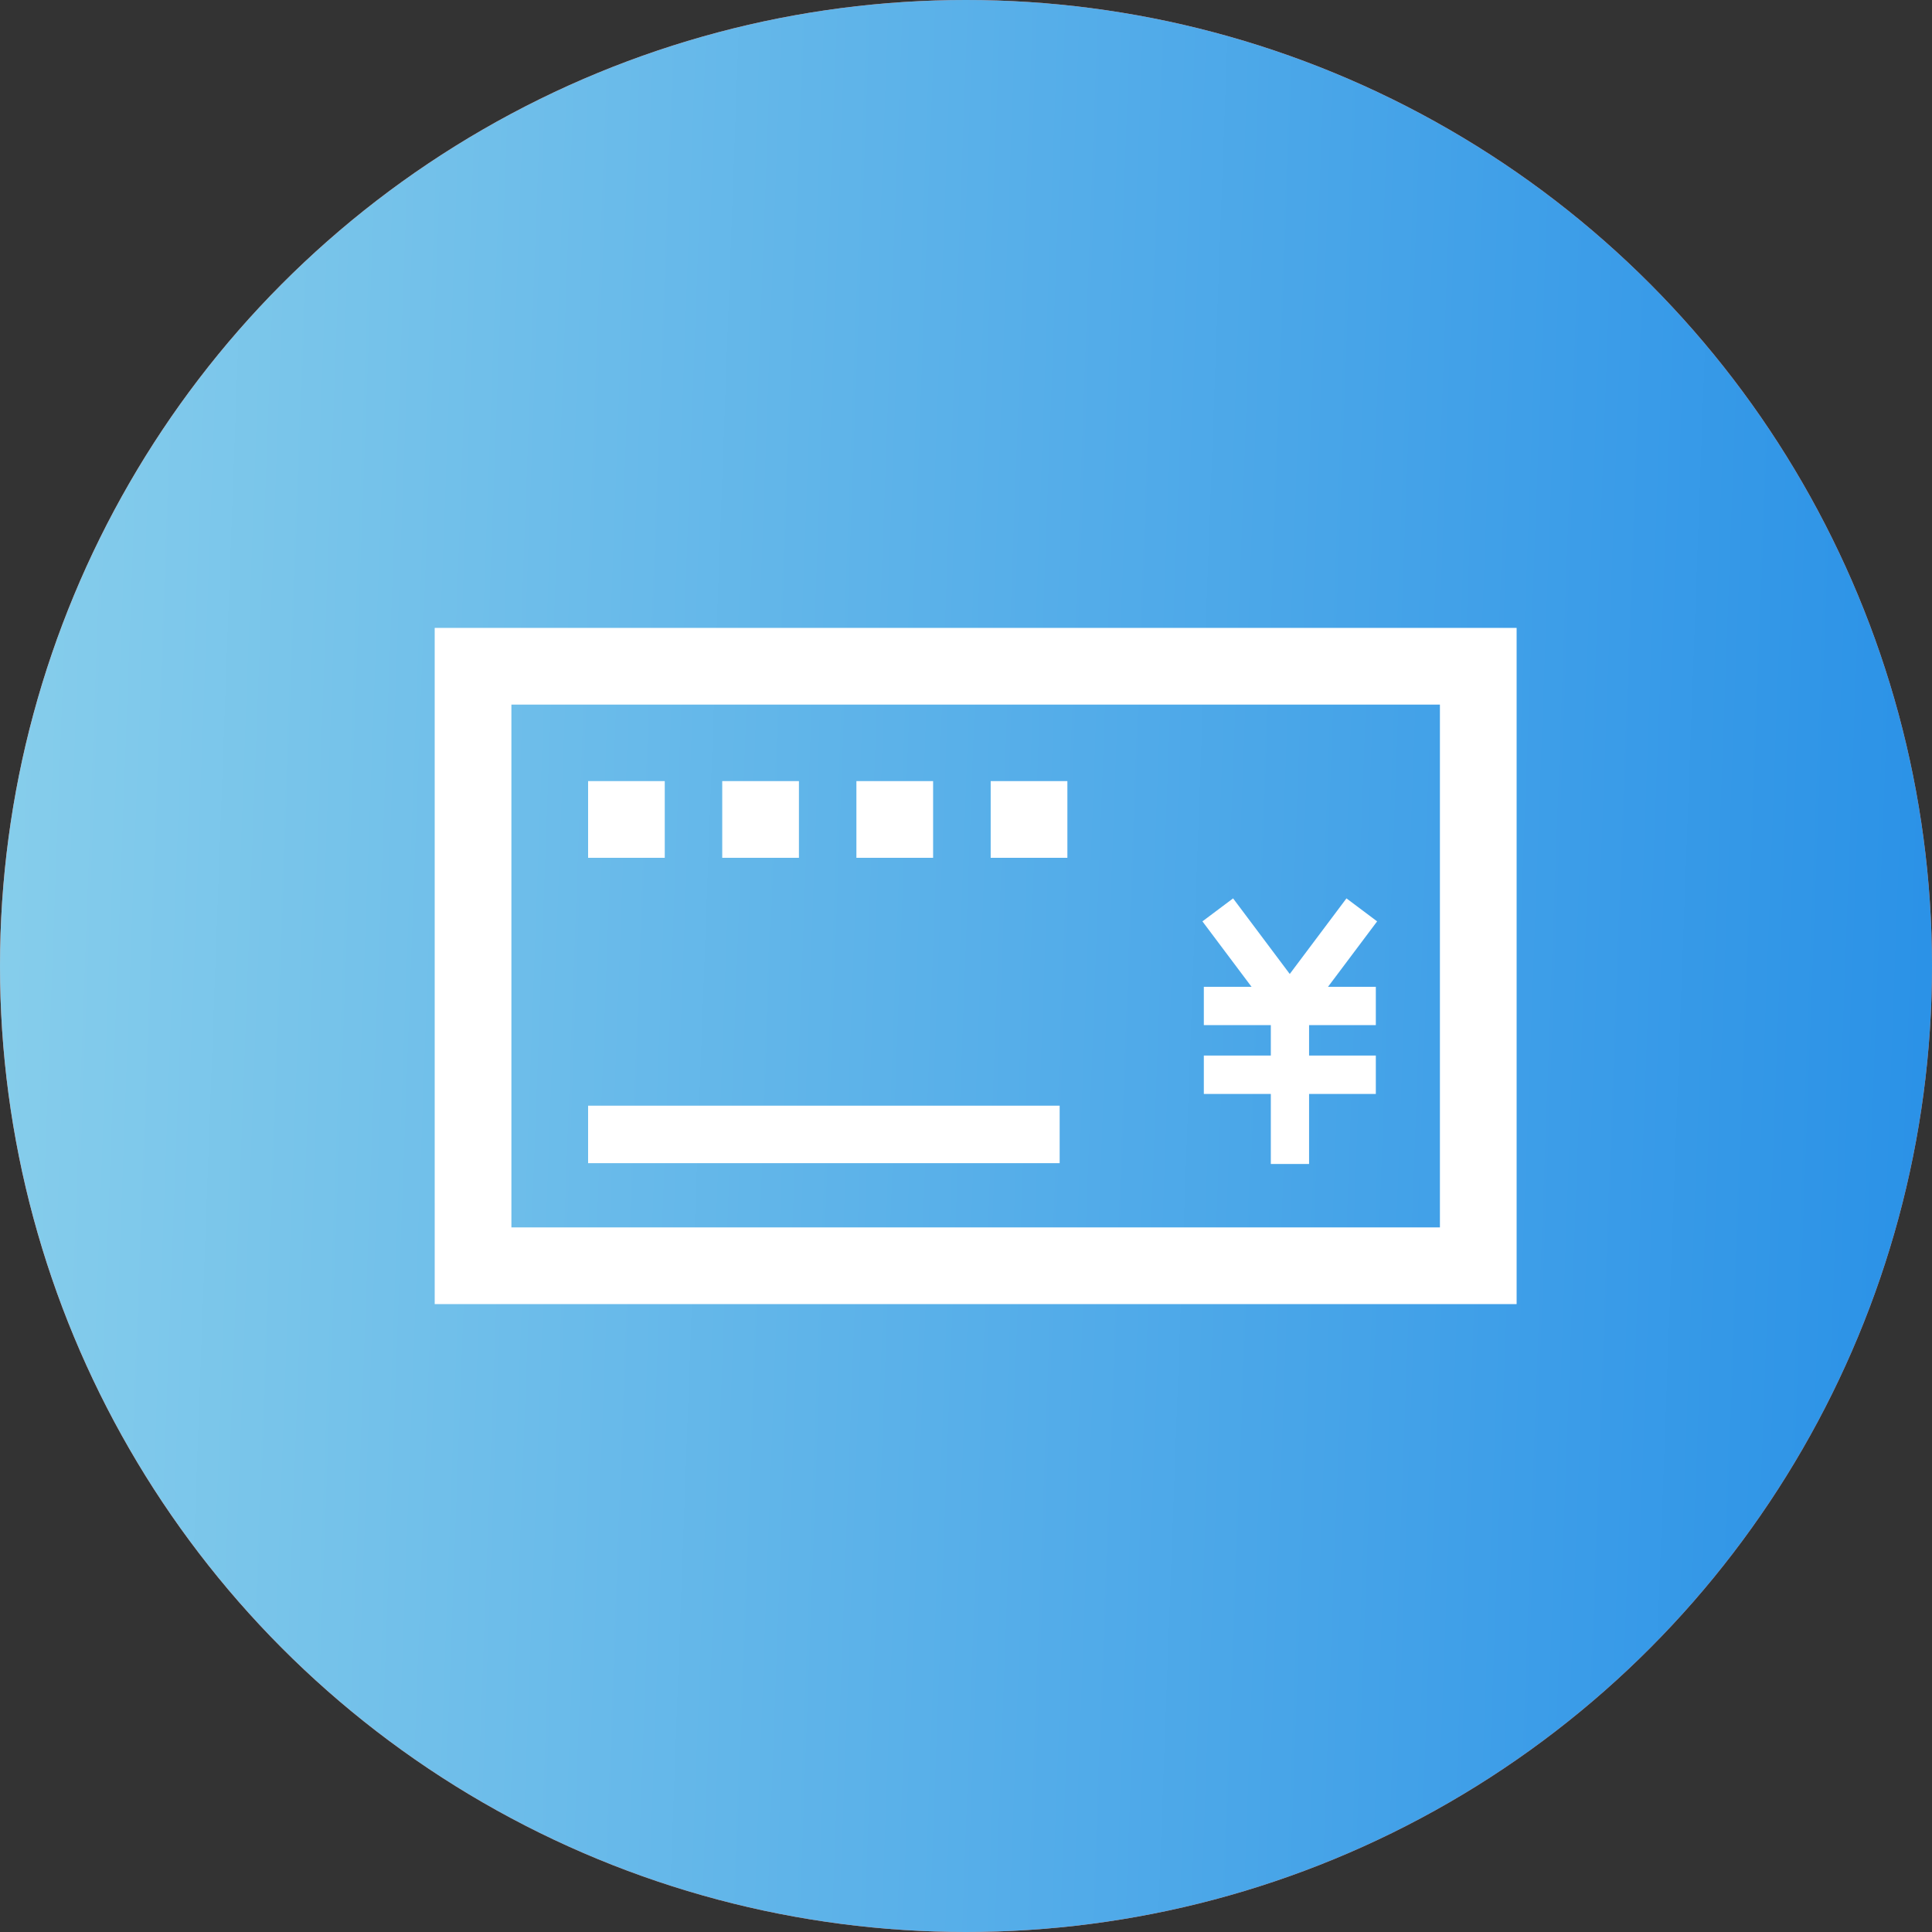 <svg width="40" height="40" viewBox="0 0 40 40" fill="none" xmlns="http://www.w3.org/2000/svg">
<rect x="0" y="0" width="40" height="40" fill="#333333" stroke="none"/>
<circle cx="20" cy="20" r="20" fill="#FF7A59"/>
<circle cx="20" cy="20" r="20" fill="url(#paint0_linear_1500_28606)"/>
<path d="M9 13V27H31.4V13H9ZM29.812 25.412H10.588V14.588H29.812V25.412Z" fill="white"/>
<path d="M21.939 22.892H12.176V24.082H21.939V22.892Z" fill="white"/>
<path d="M22.099 17.76H20.511V16.172H22.099V17.76ZM19.319 17.76H17.731V16.172H19.319V17.76ZM16.541 17.76H14.953V16.172H16.541V17.76ZM13.763 17.76H12.176V16.172H13.763V17.76Z" fill="white"/>
<path d="M26.703 21.224C26.577 21.224 26.46 21.165 26.387 21.064L24.895 19.076L25.53 18.6L26.703 20.165L27.877 18.6L28.512 19.076L27.02 21.064C26.944 21.165 26.826 21.224 26.703 21.224Z" fill="white"/>
<path d="M27.103 20.829H26.311V24.099H27.103V20.829Z" fill="white"/>
<path d="M28.485 20.431H24.924V21.224H28.485V20.431Z" fill="white"/>
<path d="M28.485 21.854H24.924V22.649H28.485V21.854Z" fill="white"/>
<defs>
<linearGradient id="paint0_linear_1500_28606" x1="0" y1="3.333" x2="40.455" y2="4.822" gradientUnits="userSpaceOnUse">
<stop stop-color="#87CEEB"/>
<stop offset="1" stop-color="#2B92E7"/>
</linearGradient>
</defs>
</svg>
